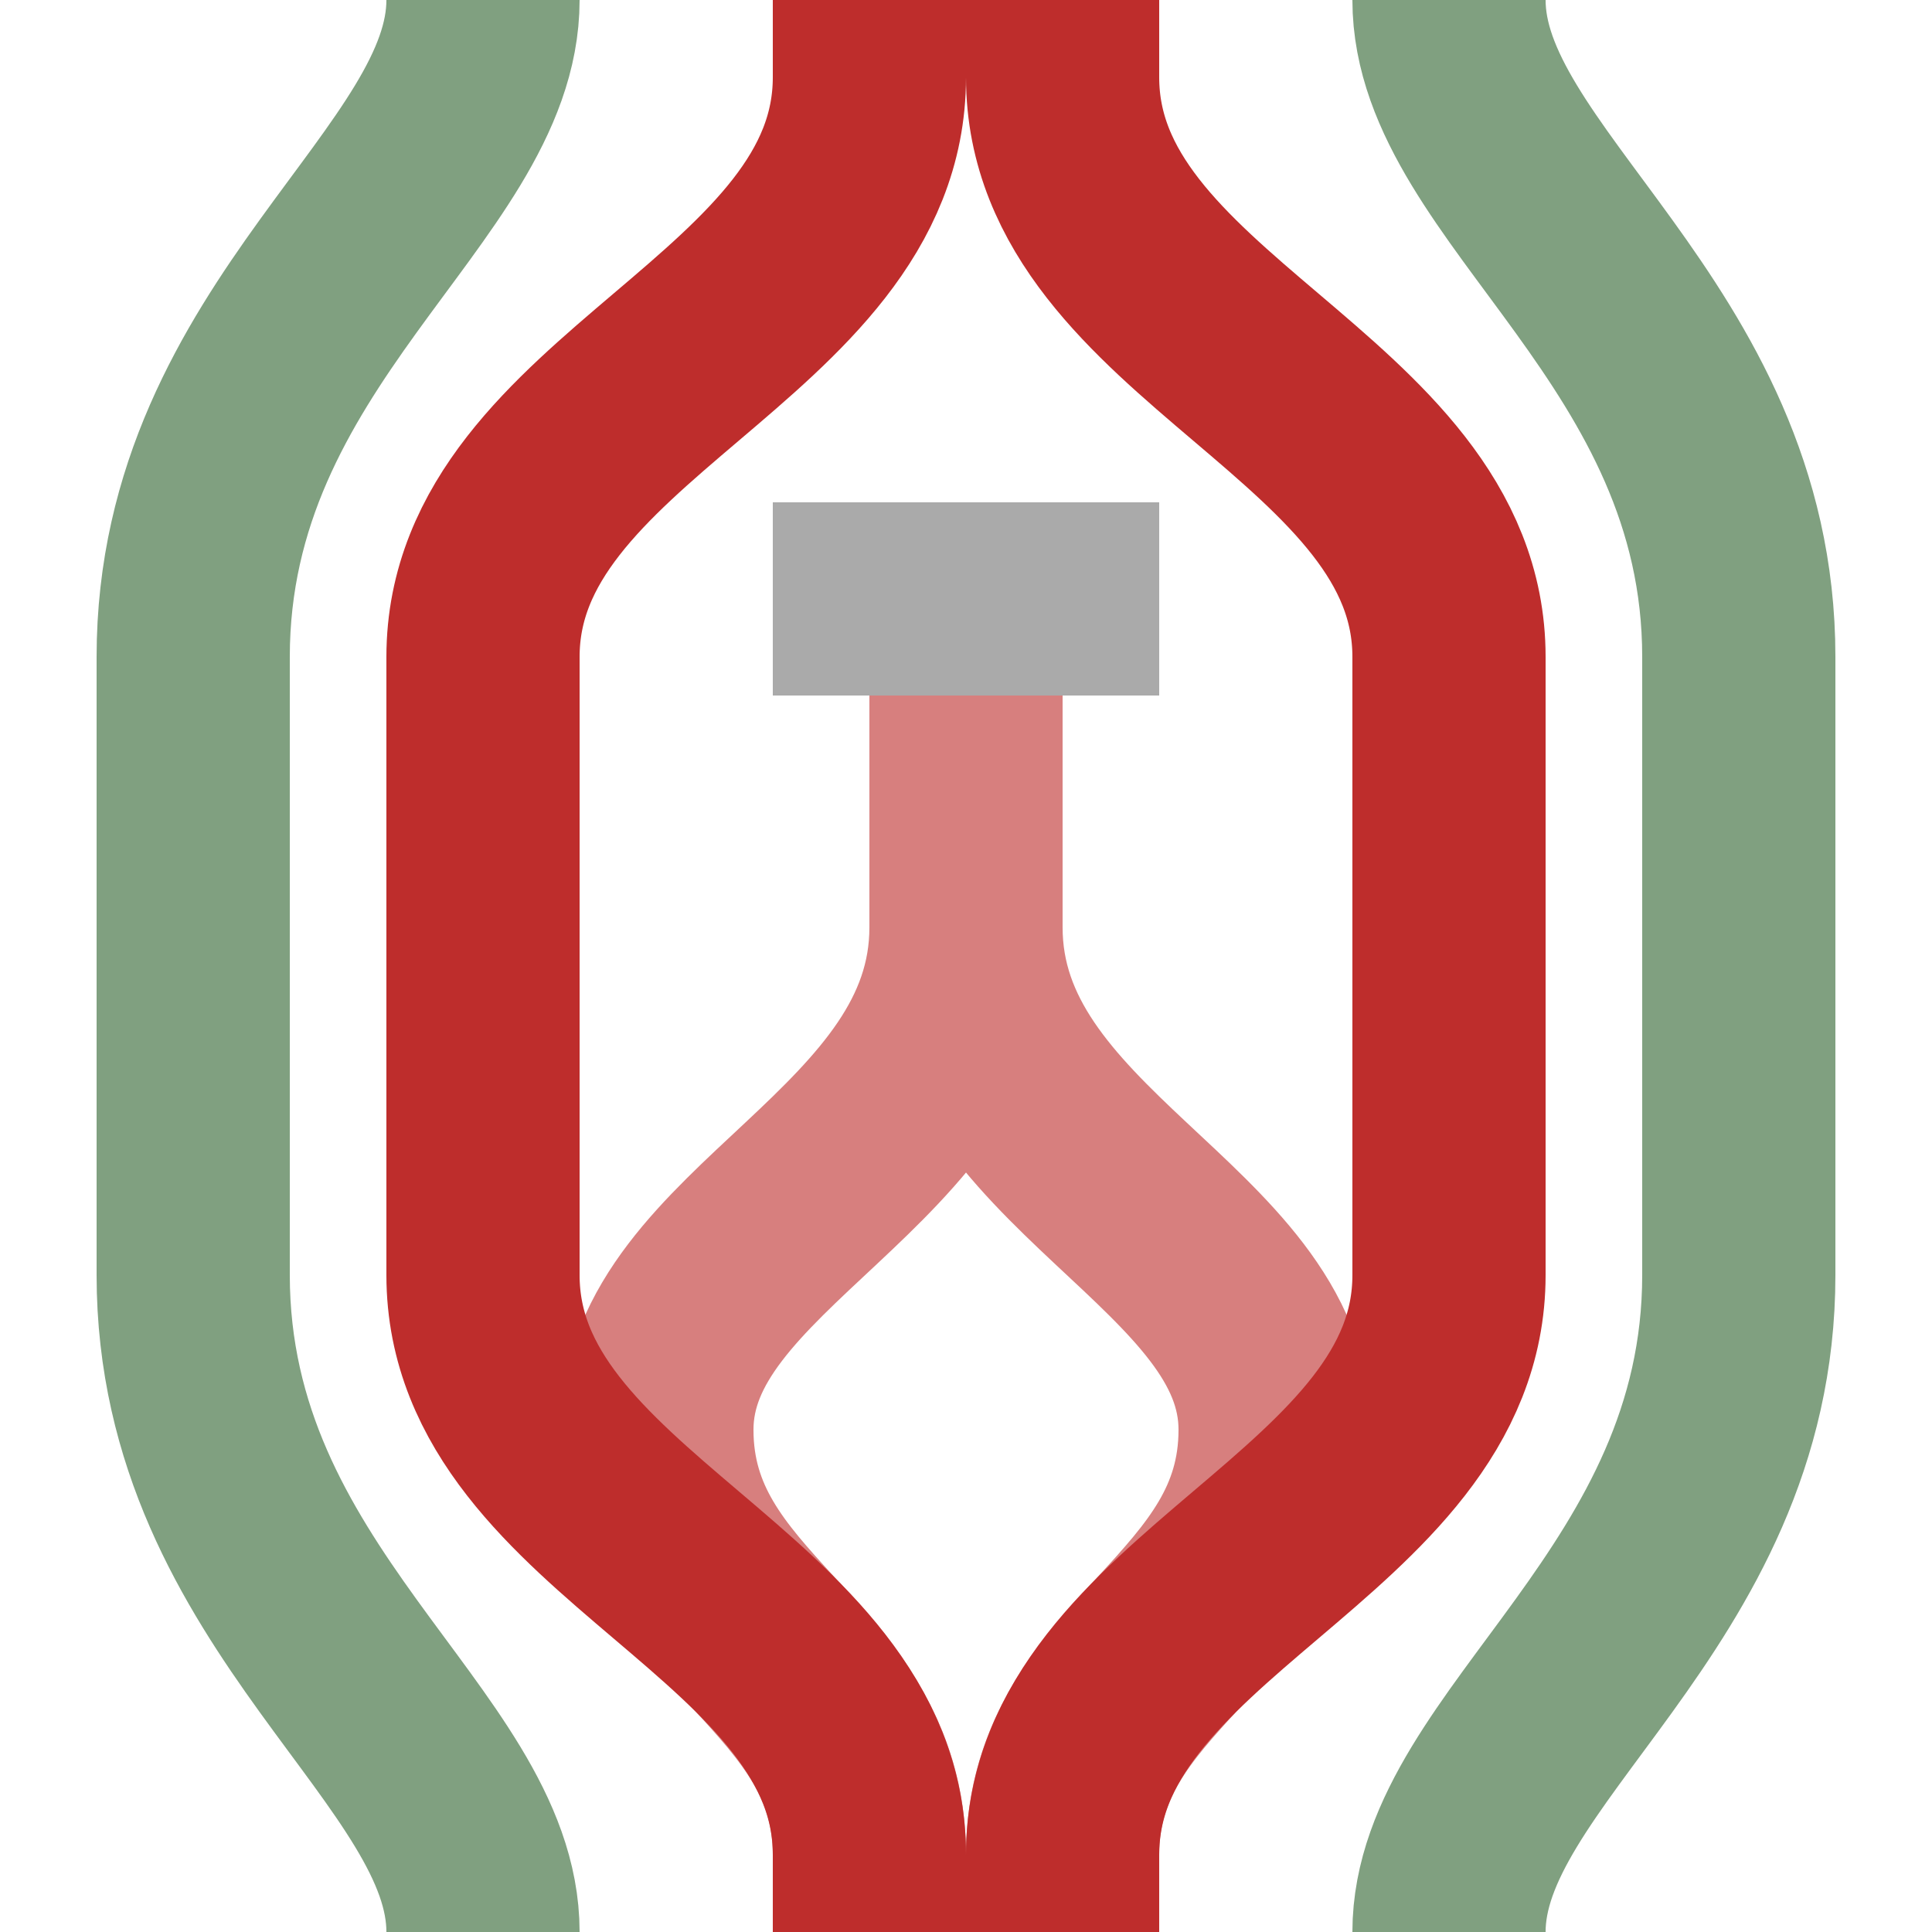 <?xml version="1.0" encoding="UTF-8"?>
<svg xmlns="http://www.w3.org/2000/svg" width="500" height="500">
 <title>ehPSLa</title>
 <g stroke-width="50" fill="none">
  <path stroke="#80A080" d="M 125,0 C 125,48 50,86 50,170 v 160 c 0,84 75,122 75,170 M 375,0 c 0,48 75,86 75,170 v 160 c 0,84 -75,122 -75,170"/>
  <path stroke="#D77F7E" d="M 250,180 v 60 c 0,60 -80,80 -80,130 0,50 55,60 55,110 M 250,240 c 0,60 80,80 80,130 0,50 -55,60 -55,110"/>
  <path stroke="#BE2D2C" d="M 225,0 v 20 c 0,65 -100,85 -100,150 v 160 c 0,65 100,85 100,150 v 20 M 275,0 v 20 c 0,65 100,85 100,150 v 160 c 0,65 -100,85 -100,150 v 20"/>
  <path stroke="#AAA" d="M 200,155 H 300"/>
 </g>
</svg>